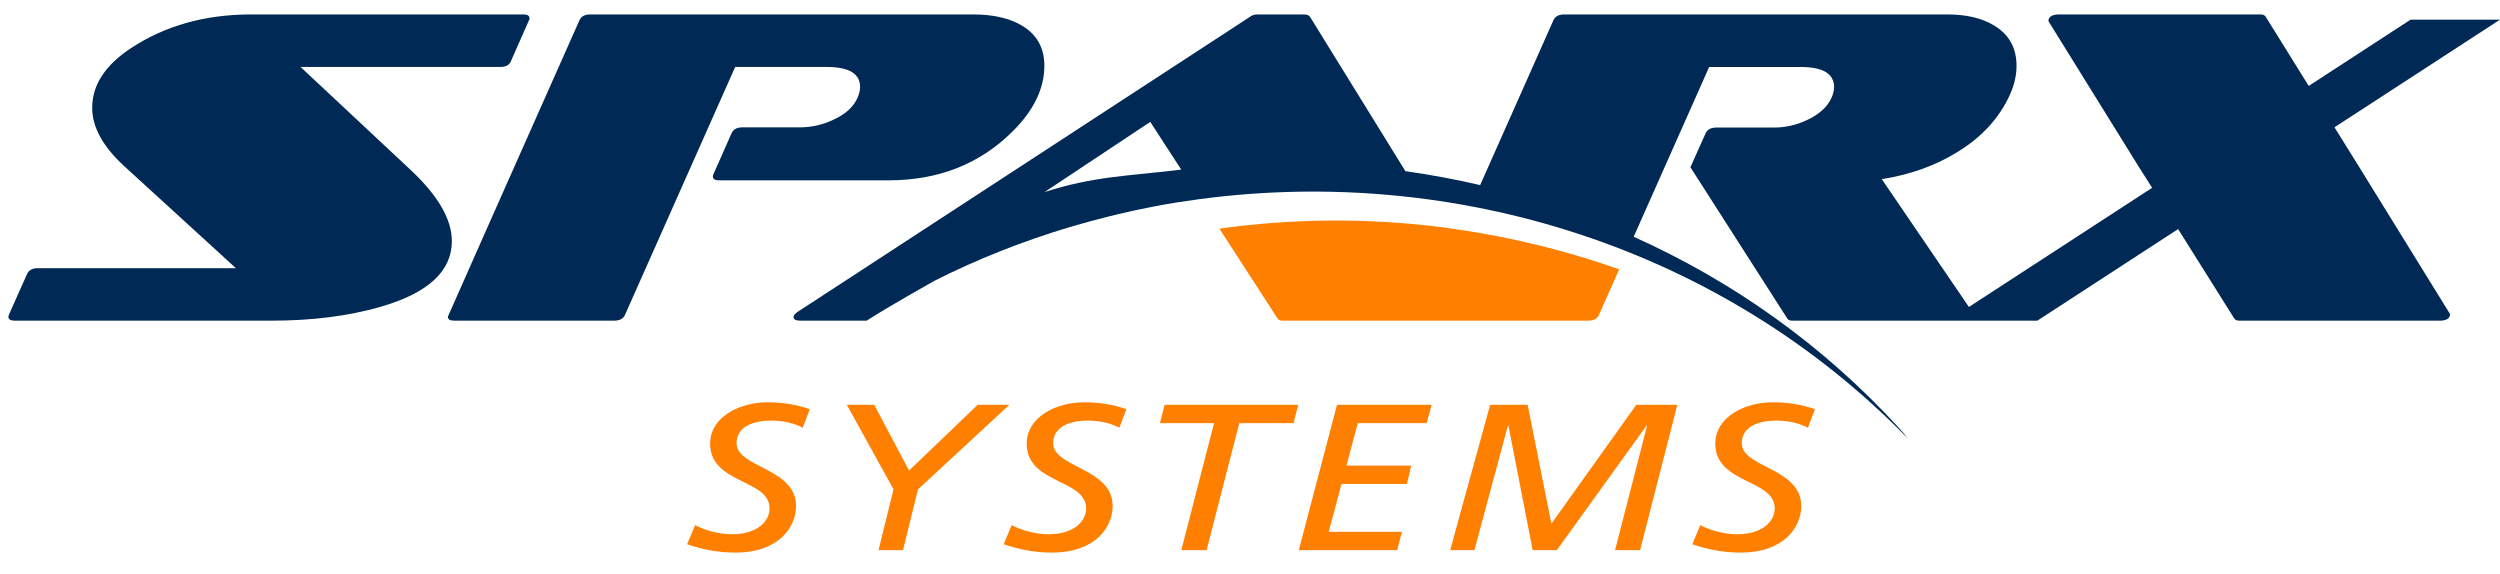<?xml version="1.0" encoding="utf-8"?>
<!-- Generator: Adobe Illustrator 16.0.4, SVG Export Plug-In . SVG Version: 6.00 Build 0)  -->
<!DOCTYPE svg PUBLIC "-//W3C//DTD SVG 1.1//EN" "http://www.w3.org/Graphics/SVG/1.1/DTD/svg11.dtd">
<svg version="1.1" id="Layer_1" xmlns="http://www.w3.org/2000/svg" xmlns:xlink="http://www.w3.org/1999/xlink" x="0px" y="0px"
	 width="415.248px" height="95.398px" viewBox="-1.391 -2.398 415.248 95.398"
	 style="enable-background:new -1.391 -2.398 415.248 95.398;" xml:space="preserve">
<g>
	<path style="fill:#002A55;" d="M166.748,19.482c3.549-3.501,5.329-7.164,5.329-10.963c0-3.012-1.28-5.262-3.854-6.742
		C166.147,0.594,163.506,0,160.294,0H96.637c-0.891,0-1.487,0.32-1.777,0.959C82.656,28.402,75.37,44.811,72.999,50.205
		c0,0.443,0.345,0.658,1.033,0.658h26.609c0.884,0,1.483-0.313,1.777-0.958l18.304-41.181h15.188c3.714,0,5.561,1.111,5.561,3.34
		c0,0.499-0.124,1.043-0.365,1.641c-0.646,1.581-2.009,2.848-4.08,3.787c-1.776,0.846-3.637,1.263-5.561,1.263h-9.557
		c-0.895,0-1.483,0.326-1.777,0.956l-3.043,6.883c-0.052,0.049-0.068,0.148-0.068,0.296c0,0.44,0.313,0.666,0.962,0.666h28.226
		C154.462,27.555,161.308,24.864,166.748,19.482"/>
	<path style="fill:#002A55;" d="M386.788,19.424l-0.426-0.675l27.495-17.882h-14.853l-16.92,11.008l-7.148-11.5
		C374.781,0.128,374.521,0,374.116,0h-33.41c-1.239,0-1.854,0.375-1.854,1.115l15.049,24.26l2.175,3.422l-30.431,19.792
		L311.175,27.36c4.699-0.744,8.848-2.225,12.452-4.442c4.097-2.476,7.041-5.667,8.817-9.563c0.74-1.634,1.109-3.245,1.109-4.827
		c0-2.968-1.24-5.188-3.703-6.676C327.83,0.613,325.231,0,322.069,0h-63.656c-0.889,0-1.486,0.32-1.78,0.959
		c-4.84,10.885-8.883,19.984-12.171,27.386c-4.109-0.952-8.247-1.729-12.415-2.311L216.188,0.375C215.995,0.128,215.676,0,215.226,0
		h-7.846c-0.444,0-0.865,0.153-1.26,0.467l-74.888,48.846c-0.551,0.347-0.817,0.666-0.817,0.959c0,0.402,0.392,0.594,1.188,0.594
		h10.952c3.564-2.297,11.202-6.594,11.265-6.627c7.18-3.624,14.63-6.552,22.225-8.845c0.376-0.111,0.752-0.216,1.115-0.323
		c1.759-0.515,3.521-0.988,5.286-1.432c0.611-0.156,1.218-0.313,1.838-0.457c2.028-0.481,4.063-0.919,6.102-1.305
		c0.134-0.022,0.261-0.056,0.393-0.078c2.29-0.431,4.582-0.786,6.89-1.096c0.103-0.017,0.198-0.03,0.301-0.046l0.008,0.007
		c42.292-5.627,86.557,7.964,117.535,39.782c-0.496-0.62-0.992-1.239-1.549-1.826c-12.621-13.789-27.668-24.363-44.001-31.695
		l12.535-28.198h15.192c3.711,0,5.557,1.114,5.557,3.353c0,0.493-0.122,1.041-0.372,1.645c-0.685,1.582-2.039,2.848-4.076,3.792
		c-1.772,0.852-3.627,1.271-5.556,1.271h-9.559c-0.895,0-1.479,0.323-1.779,0.959l-2.52,5.632l16.086,25.123
		c0.146,0.248,0.438,0.365,0.887,0.365h40.646l23.386-15.214l9.326,14.849c0.145,0.248,0.438,0.365,0.881,0.365h33.175
		c1.192,0,1.781-0.365,1.781-1.108l-14.97-24.229L386.788,19.424z M172.11,29.504l17.56-11.654l5.142,7.922
		C186.16,26.847,180.463,26.812,172.11,29.504z"/>
	<path style="fill:#002A55;" d="M66.847,25.858L48.53,8.725h33.135c0.938,0,1.524-0.297,1.776-0.892l3.035-6.875
		c0.057-0.098,0.079-0.194,0.079-0.293C86.556,0.219,86.236,0,85.594,0H40.312C32.65,0,25.978,1.882,20.303,5.636
		c-4.25,2.823-6.38,6.111-6.38,9.868c0,3.219,1.781,6.46,5.34,9.716L37.79,42.146H4.883c-0.891,0-1.479,0.325-1.774,0.955
		L0.07,49.912c0,0.091-0.025,0.193-0.068,0.293c0,0.443,0.34,0.658,1.034,0.658h42.683c6.719,0,12.746-0.758,18.081-2.297
		c7.906-2.275,11.862-5.916,11.862-10.915C73.66,34.045,71.387,30.118,66.847,25.858"/>
	<path style="fill:#FF8000;" d="M237.769,35.297c-12.15-1.504-24.468-1.416-36.619,0.28l9.653,14.921
		c0.15,0.248,0.449,0.365,0.894,0.365h50.717c0.887,0,1.48-0.313,1.779-0.958l3.357-7.567c-8.576-3.033-17.427-5.228-26.396-6.559
		C239.418,35.524,237.769,35.297,237.769,35.297"/>
	<path style="fill:#FF8000;" d="M131.955,68.639c-1.37-0.686-3.069-1.176-5.269-1.176c-2.739,0-5.729,0.9-5.729,3.766
		c0,4.051,9.876,4.09,9.876,10.416c0,3.635-3.026,7.744-9.996,7.744c-3.363,0-5.773-0.627-8.1-1.385l1.327-3.177
		c1.703,0.899,4.074,1.514,6.104,1.514c4.402,0,6.269-2.282,6.269-4.284c0-4.912-9.879-4.045-9.879-10.758
		c0-4.39,4.813-6.881,9.589-6.881c2.403,0,4.771,0.385,6.966,1.146L131.955,68.639"/>
	<polyline style="fill:#FF8000;" points="147.02,78.88 139.261,64.836 143.82,64.836 149.6,75.762 161.001,64.836 166.271,64.836 
		151.086,78.88 148.602,88.979 144.531,88.979 147.02,78.88 	"/>
	<path style="fill:#FF8000;" d="M184.543,68.639c-1.38-0.686-3.079-1.176-5.273-1.176c-2.744,0-5.729,0.9-5.729,3.766
		c0,4.051,9.879,4.09,9.879,10.416c0,3.635-3.032,7.744-10.005,7.744c-3.363,0-5.771-0.627-8.097-1.385l1.327-3.177
		c1.703,0.899,4.074,1.514,6.107,1.514c4.396,0,6.265-2.282,6.265-4.284c0-4.912-9.875-4.045-9.875-10.758
		c0-4.39,4.81-6.881,9.585-6.881c2.406,0,4.773,0.385,6.97,1.146L184.543,68.639"/>
	<polyline style="fill:#FF8000;" points="213.465,67.883 204.457,67.883 199.023,88.979 194.825,88.979 200.262,67.883 
		191.263,67.883 192.05,64.836 214.246,64.836 213.465,67.883 	"/>
	<polyline style="fill:#FF8000;" points="220.685,64.836 236.412,64.836 235.576,67.883 224.129,67.883 222.265,74.934 
		233.013,74.934 232.302,77.979 221.437,77.979 219.313,85.932 231.474,85.932 230.687,88.979 214.338,88.979 220.685,64.836 	"/>
	<polyline style="fill:#FF8000;" points="246.122,64.836 252.349,64.836 256.293,84.587 270.399,64.836 277.21,64.836 
		271.026,88.979 266.873,88.979 272.188,68.293 272.104,68.293 257.2,88.979 253.183,88.979 249.155,68.293 249.073,68.293 
		243.509,88.979 239.483,88.979 246.122,64.836 	"/>
	<path style="fill:#FF8000;" d="M298.912,68.639c-1.369-0.686-3.07-1.176-5.276-1.176c-2.738,0-5.721,0.9-5.721,3.766
		c0,4.051,9.882,4.09,9.882,10.416c0,3.635-3.03,7.744-10.013,7.744c-3.352,0-5.762-0.627-8.088-1.385l1.328-3.177
		c1.705,0.899,4.063,1.514,6.107,1.514c4.391,0,6.262-2.282,6.262-4.284c0-4.912-9.875-4.045-9.875-10.758
		c0-4.39,4.812-6.881,9.588-6.881c2.399,0,4.77,0.385,6.967,1.146L298.912,68.639"/>
</g>
</svg>
